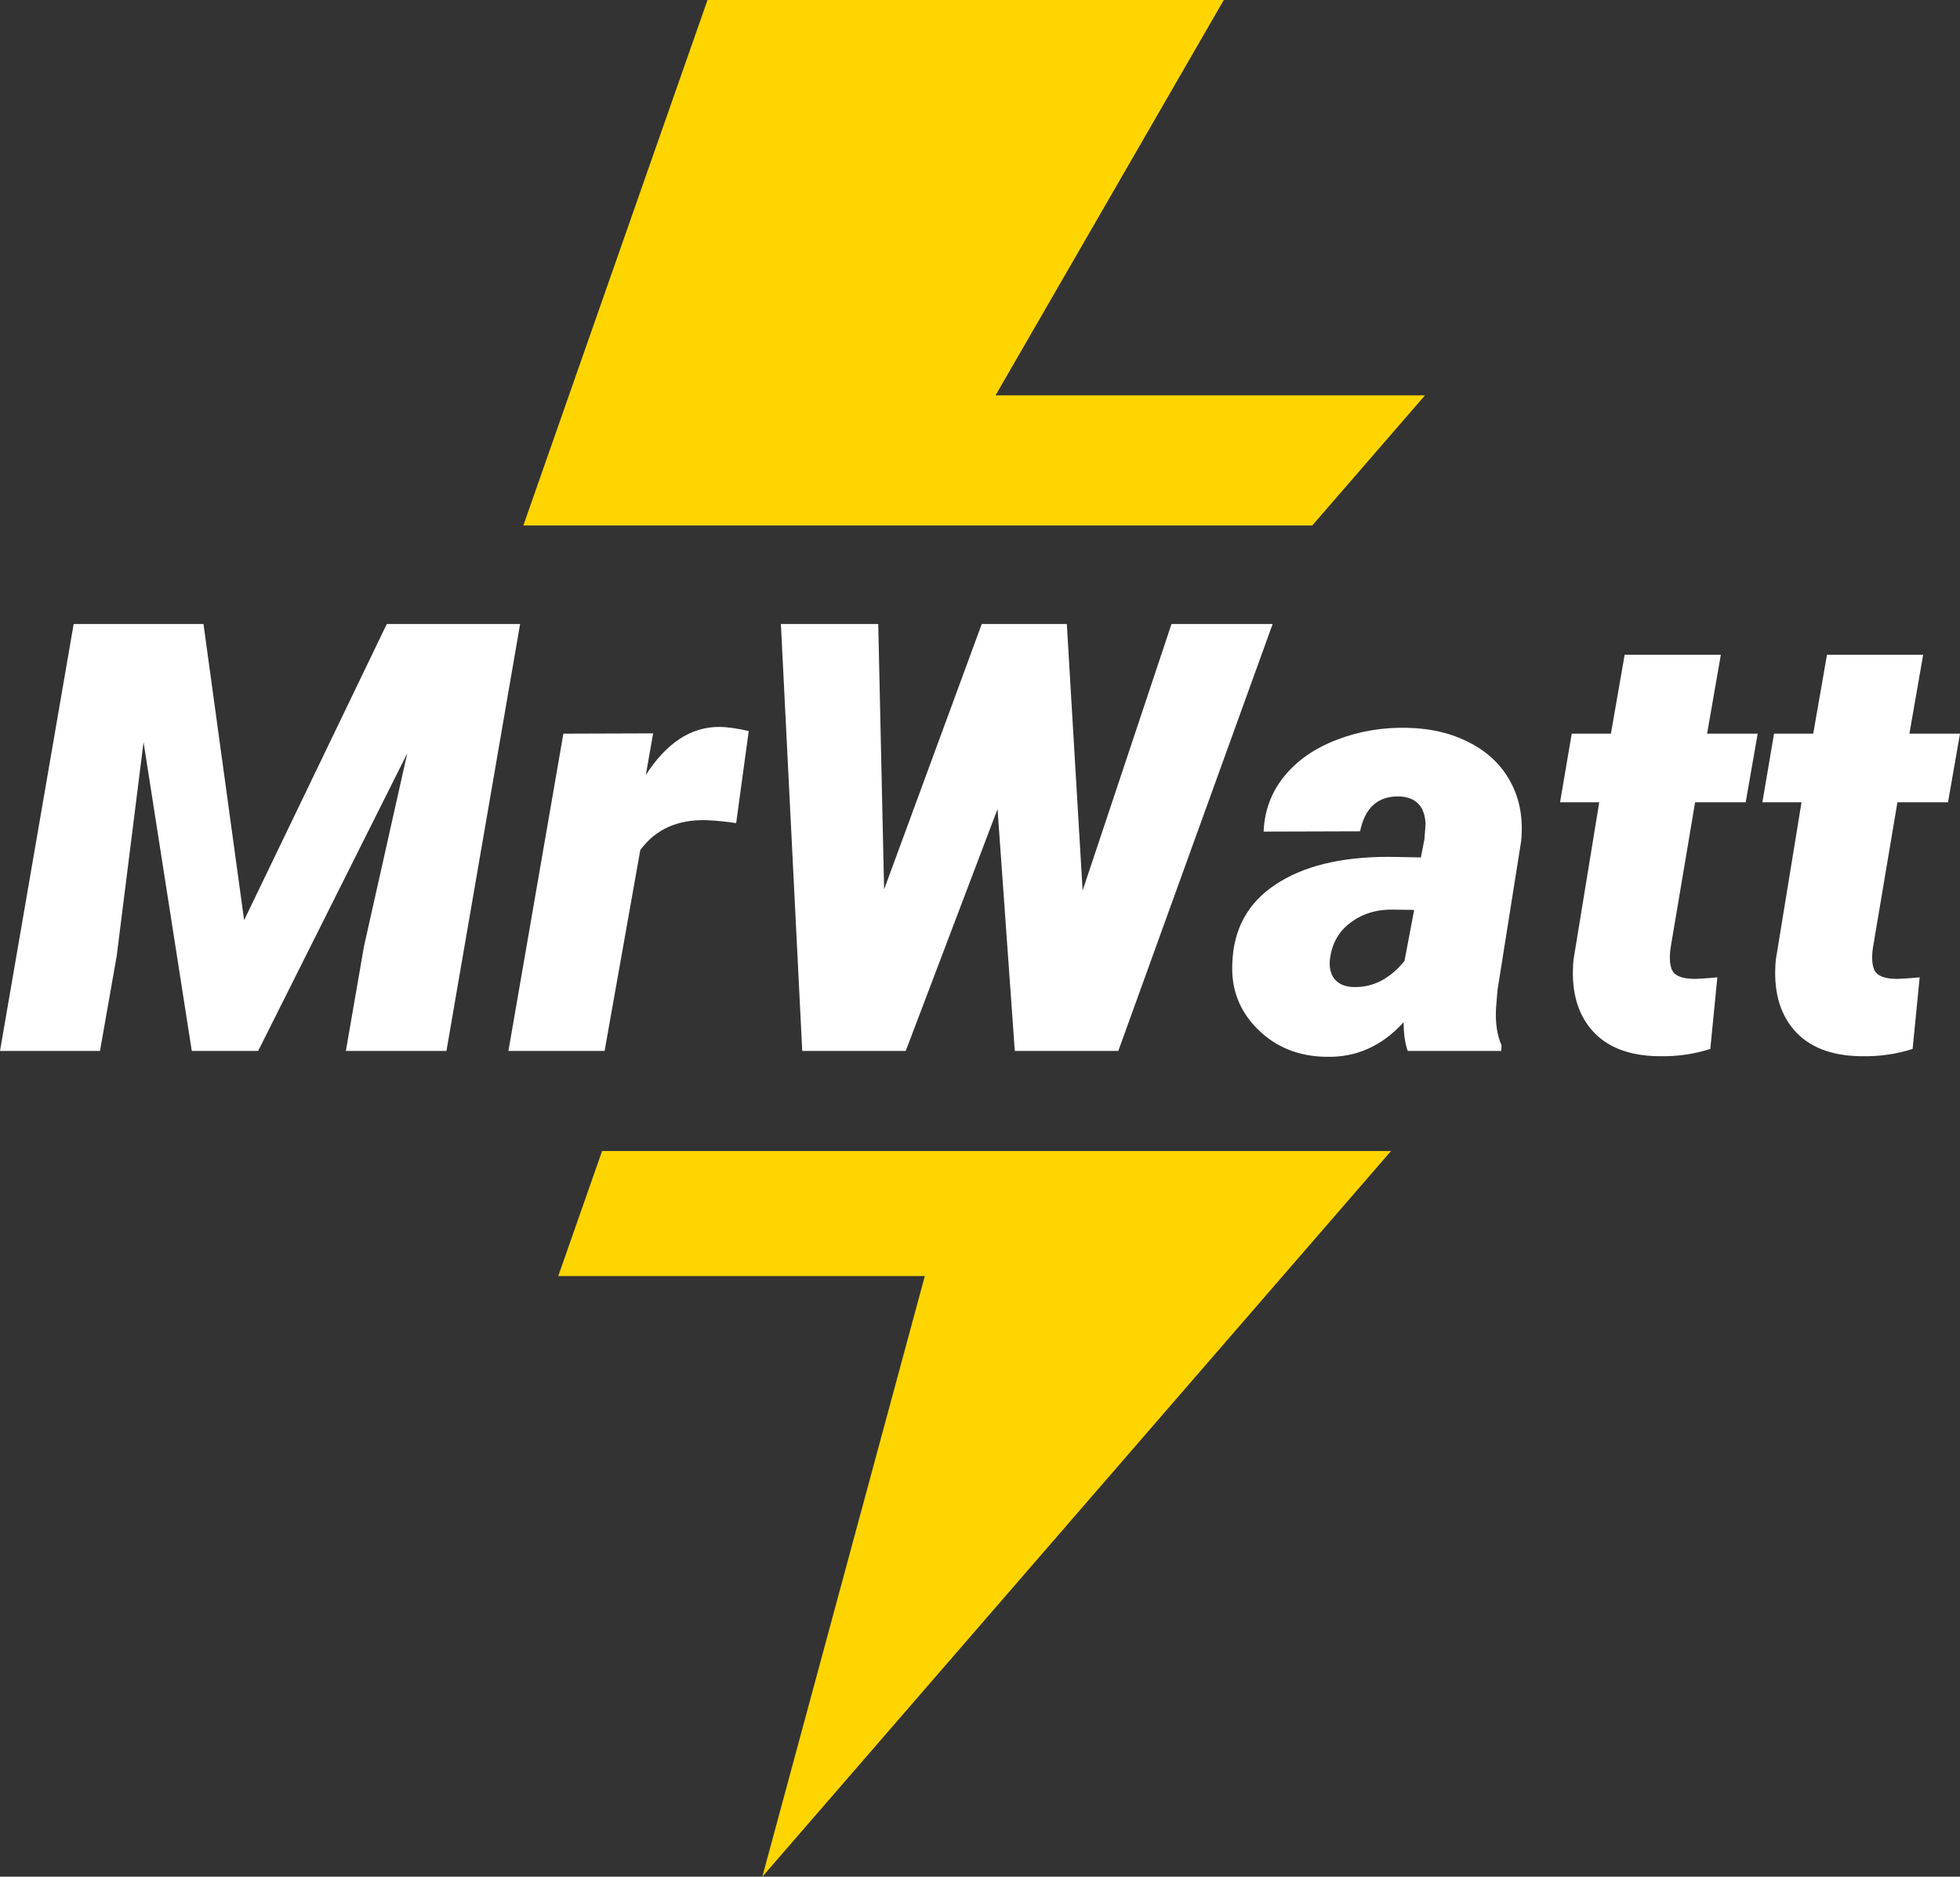<svg xmlns="http://www.w3.org/2000/svg" width="94" height="90" viewBox="0 0 94 90" fill="none"><rect x="0" y="0" width="94" height="90" fill="#333333" stroke="none"/><path d="M9.759 29.925L11.708 44.128L18.55 29.925H24.944L21.411 50.4H16.587L17.457 45.38L19.532 36.127L12.381 50.4H9.198L6.885 35.592L5.595 45.858L4.795 50.4H0L3.533 29.925H9.759Z" fill="white"></path><path d="M35.306 39.474C34.811 39.398 34.334 39.352 33.876 39.333C32.492 39.295 31.436 39.773 30.707 40.767L28.996 50.4H24.383L27.019 35.184L31.324 35.17L30.973 37.167C31.964 35.63 33.133 34.861 34.479 34.861C34.862 34.861 35.339 34.927 35.909 35.058L35.306 39.474Z" fill="white"></path><path d="M51.922 42.708L56.184 29.925H61.035L53.632 50.4H48.669L47.841 38.798L43.438 50.4H38.475L37.451 29.925H42.12L42.401 42.652L47.084 29.925H51.164L51.922 42.708Z" fill="white"></path><path d="M67.513 50.4C67.383 50.034 67.317 49.575 67.317 49.022C66.279 50.166 65.041 50.719 63.601 50.681C62.283 50.663 61.19 50.222 60.32 49.359C59.451 48.497 59.044 47.452 59.1 46.224C59.147 44.574 59.834 43.308 61.162 42.427C62.489 41.536 64.302 41.091 66.602 41.091L68.144 41.119L68.313 40.261L68.369 39.516C68.331 38.663 67.906 38.222 67.093 38.194C66.083 38.175 65.462 38.733 65.228 39.867L60.601 39.881C60.648 38.859 60.979 37.974 61.596 37.224C62.213 36.464 63.05 35.883 64.106 35.48C65.172 35.067 66.303 34.875 67.499 34.903C68.649 34.931 69.654 35.175 70.514 35.634C71.383 36.084 72.033 36.717 72.463 37.533C72.893 38.339 73.057 39.272 72.954 40.331L71.818 47.489L71.748 48.361C71.71 49.055 71.799 49.645 72.014 50.133L72 50.4H67.513ZM64.877 47.334C65.822 47.372 66.649 46.955 67.359 46.083L67.822 43.636L66.63 43.622C65.892 43.641 65.256 43.861 64.723 44.283C64.19 44.695 63.877 45.263 63.784 45.984C63.737 46.369 63.807 46.688 63.994 46.941C64.19 47.184 64.485 47.316 64.877 47.334Z" fill="white"></path><path d="M82.53 31.402L81.871 35.184H84.297L83.722 38.475H81.296L80.119 45.464C80.053 45.942 80.081 46.303 80.203 46.547C80.334 46.791 80.652 46.922 81.156 46.941C81.353 46.95 81.755 46.927 82.362 46.87L82.026 50.302C81.25 50.555 80.422 50.672 79.544 50.653C78.114 50.634 77.043 50.213 76.333 49.388C75.623 48.563 75.333 47.442 75.464 46.027L76.698 38.475H74.819L75.379 35.184H77.258L77.917 31.402H82.53Z" fill="white"></path><path d="M92.233 31.402L91.574 35.184H94L93.425 38.475H90.999L89.822 45.464C89.756 45.942 89.784 46.303 89.906 46.547C90.037 46.791 90.354 46.922 90.859 46.941C91.055 46.95 91.457 46.927 92.065 46.87L91.728 50.302C90.953 50.555 90.125 50.672 89.247 50.653C87.817 50.634 86.746 50.213 86.036 49.388C85.325 48.563 85.036 47.442 85.166 46.027L86.4 38.475H84.522L85.082 35.184H86.961L87.62 31.402H92.233Z" fill="white"></path><path fill-rule="evenodd" clip-rule="evenodd" d="M66.712 55.2H28.875L26.773 61.196H44.353L36.561 90L66.712 55.2Z" fill="#FFD500"></path><path fill-rule="evenodd" clip-rule="evenodd" d="M47.745 18.961H68.341L62.935 25.2H25.099L33.932 0H58.692L47.745 18.961Z" fill="#FFD500"></path></svg>